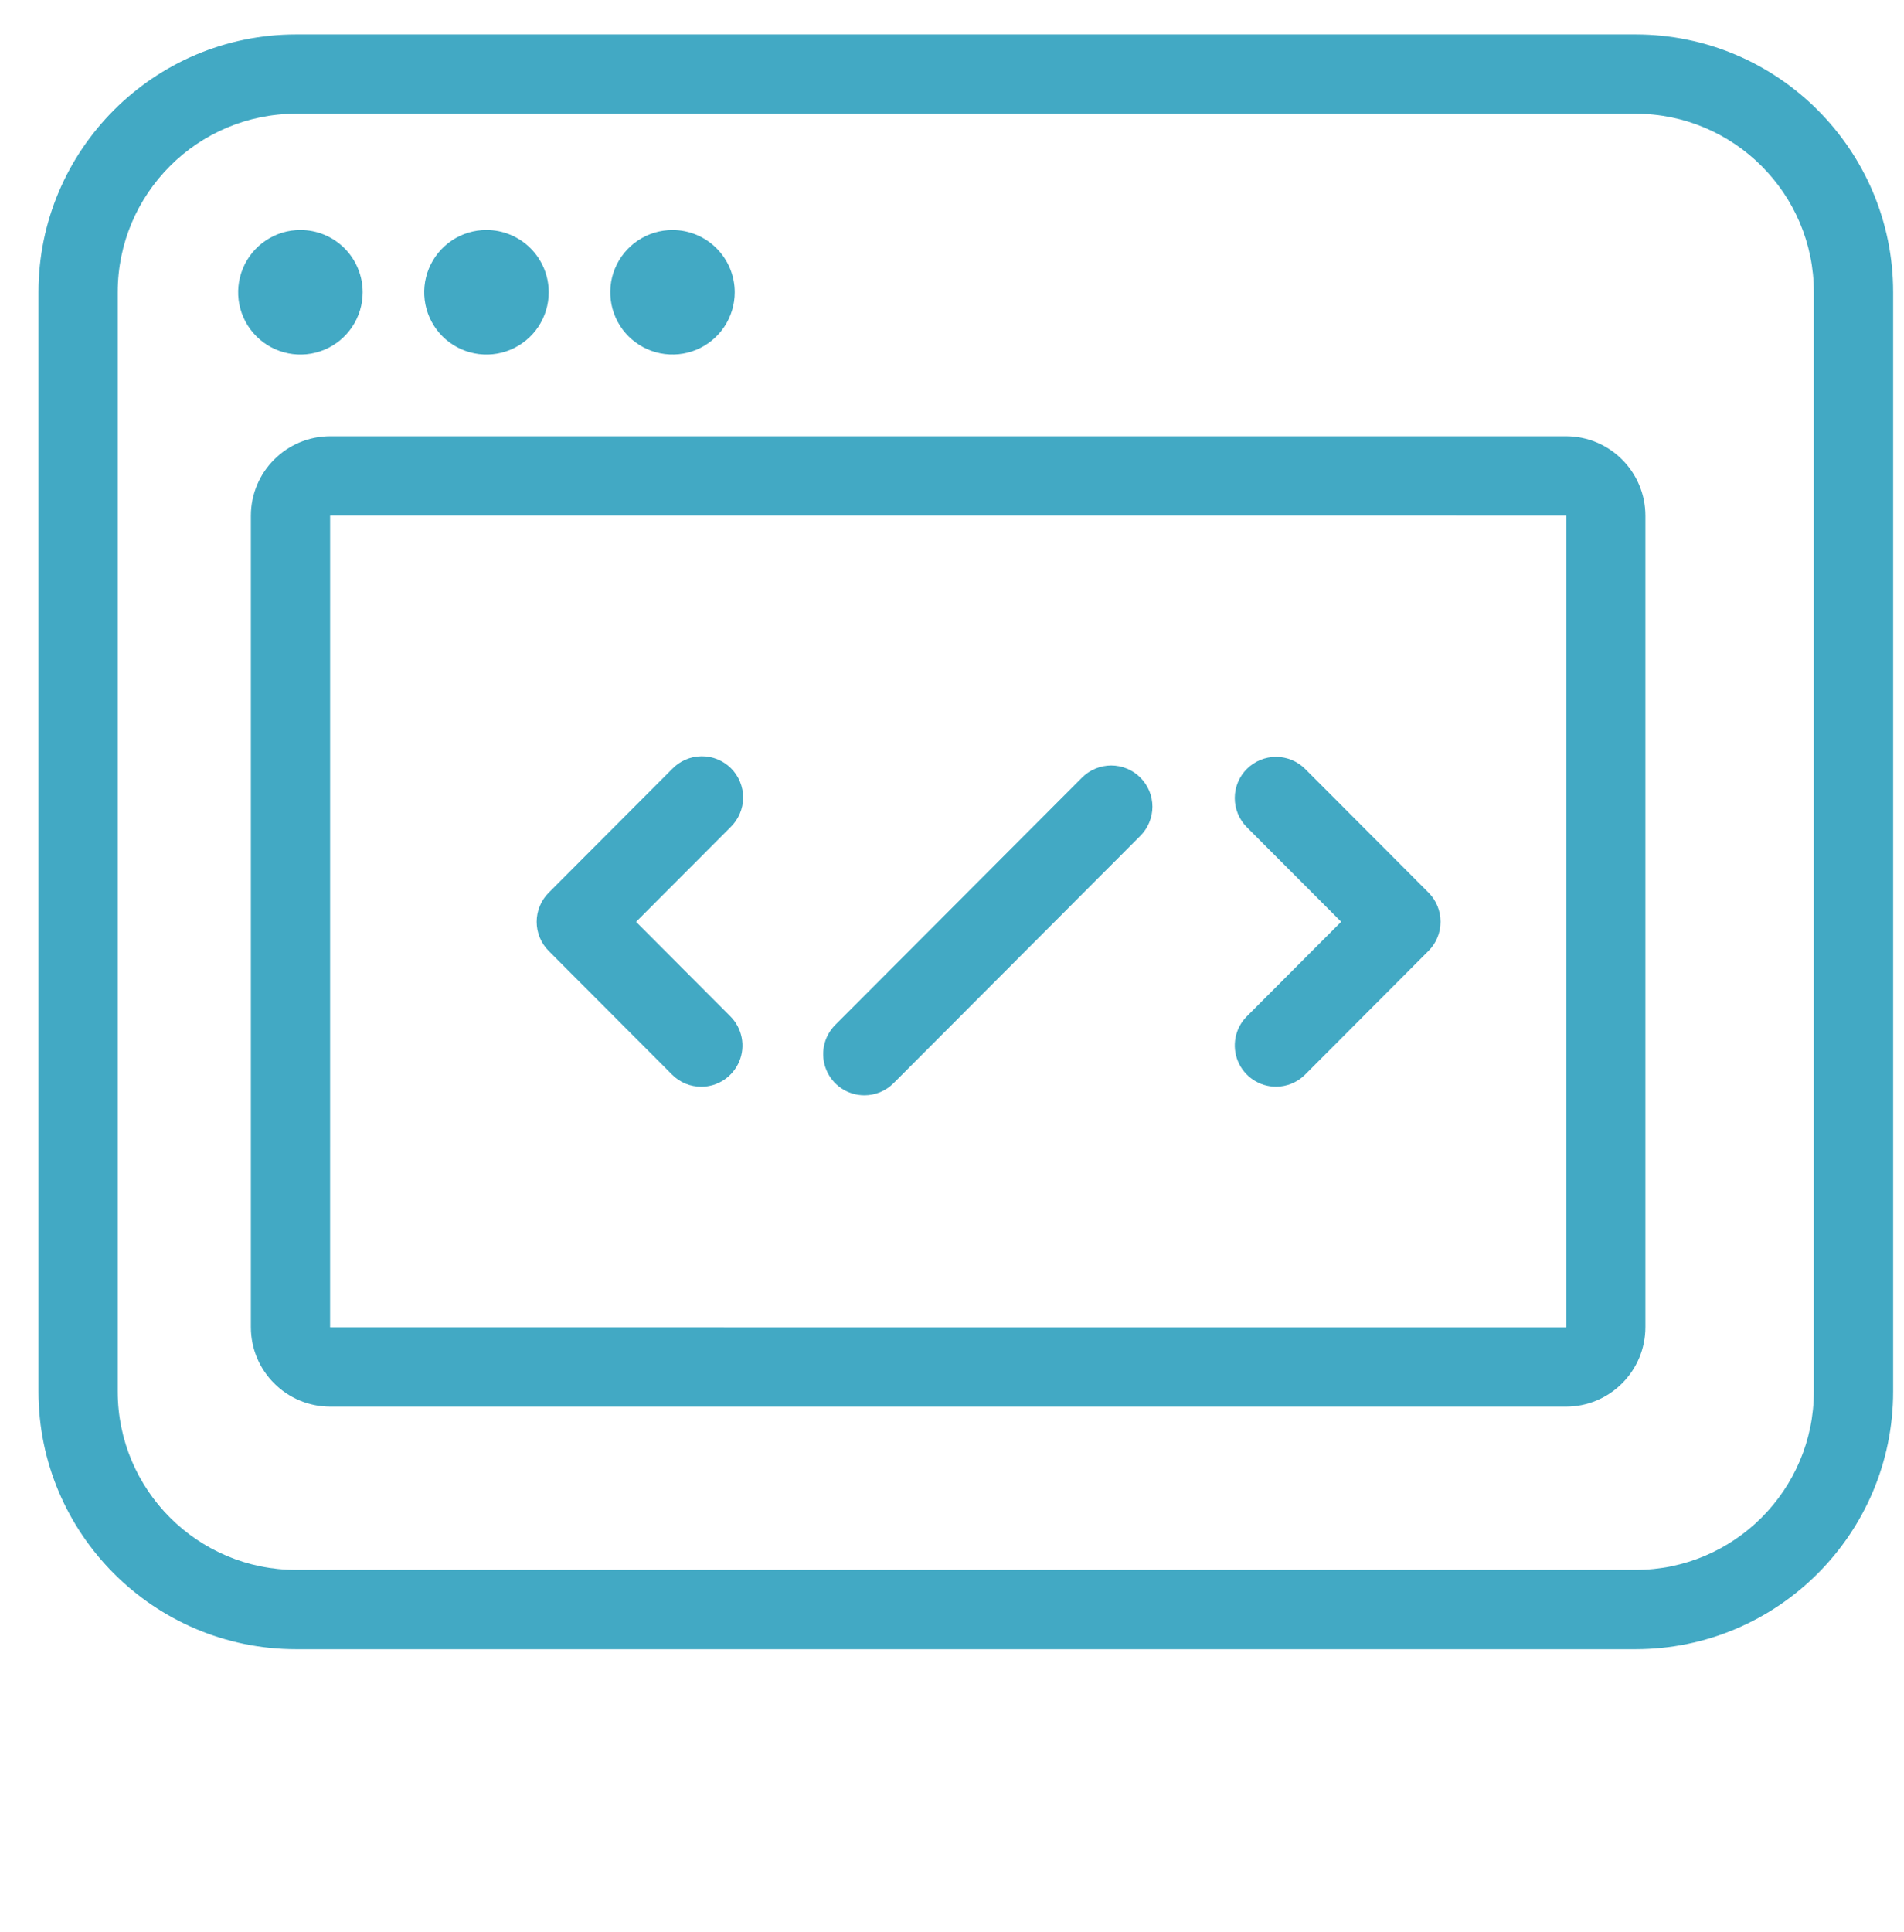 <svg width="69" height="70" viewBox="0 0 69 70" fill="none" xmlns="http://www.w3.org/2000/svg">
<g clip-path="url(#clip0_5465_35259)">
<path fill-rule="evenodd" clip-rule="evenodd" d="M59.272 56.875C62.835 56.875 65.734 53.976 65.734 50.413V10.583C65.734 7.019 62.835 4.12 59.272 4.12H10.73C7.166 4.12 4.267 7.019 4.267 10.583V50.413C4.267 53.976 7.166 56.875 10.73 56.875H59.272ZM59.272 59.748H10.73C5.582 59.748 1.395 55.56 1.395 50.413V10.583C1.395 5.435 5.582 1.248 10.73 1.248H59.272C64.42 1.248 68.607 5.435 68.607 10.583V50.413C68.607 55.56 64.42 59.748 59.272 59.748Z" fill="#42A9C4"/>
<path fill-rule="evenodd" clip-rule="evenodd" d="M13.144 10.588C13.144 11.035 13.011 11.471 12.763 11.842C12.515 12.213 12.163 12.502 11.751 12.673C11.338 12.844 10.885 12.889 10.447 12.801C10.009 12.714 9.607 12.499 9.292 12.184C8.976 11.868 8.761 11.466 8.674 11.029C8.587 10.591 8.632 10.137 8.803 9.725C8.973 9.313 9.263 8.96 9.634 8.712C10.005 8.464 10.441 8.332 10.887 8.332C11.486 8.332 12.06 8.57 12.483 8.993C12.906 9.416 13.144 9.99 13.144 10.588ZM19.886 10.588C19.886 11.035 19.754 11.471 19.506 11.842C19.258 12.213 18.906 12.502 18.493 12.673C18.081 12.844 17.627 12.889 17.19 12.801C16.752 12.714 16.35 12.499 16.034 12.184C15.719 11.868 15.504 11.466 15.417 11.029C15.33 10.591 15.374 10.137 15.545 9.725C15.716 9.313 16.005 8.96 16.376 8.712C16.747 8.464 17.184 8.332 17.63 8.332C18.228 8.332 18.802 8.57 19.225 8.993C19.649 9.416 19.886 9.99 19.886 10.588ZM26.627 10.588C26.627 11.034 26.494 11.47 26.247 11.841C25.999 12.212 25.647 12.501 25.235 12.672C24.823 12.843 24.369 12.887 23.931 12.8C23.494 12.713 23.092 12.498 22.777 12.183C22.461 11.868 22.247 11.466 22.16 11.028C22.073 10.591 22.117 10.137 22.288 9.725C22.459 9.313 22.748 8.961 23.119 8.713C23.489 8.465 23.925 8.333 24.372 8.333C24.97 8.333 25.543 8.571 25.966 8.994C26.389 9.417 26.627 9.99 26.627 10.588Z" fill="#42A9C4"/>
<path d="M11.971 18.676C11.969 18.677 11.964 18.681 11.964 18.686L11.963 48.082C11.964 48.084 11.969 48.088 11.973 48.089L56.75 48.09C56.752 48.088 56.756 48.084 56.757 48.08L56.758 18.684C56.756 18.681 56.752 18.677 56.748 18.677L11.971 18.676ZM11.973 15.805H56.748C58.339 15.805 59.629 17.095 59.629 18.686V48.08C59.629 49.671 58.339 50.961 56.748 50.961H11.973C10.382 50.961 9.092 49.671 9.092 48.08V18.686C9.092 17.095 10.382 15.805 11.973 15.805Z" fill="#42A9C4"/>
<path d="M25.414 39.371C25.217 39.371 25.023 39.332 24.841 39.257C24.66 39.181 24.495 39.071 24.357 38.932L19.885 34.451C19.606 34.171 19.449 33.792 19.449 33.397C19.449 33.001 19.606 32.622 19.885 32.342L24.357 27.861C24.494 27.717 24.659 27.602 24.841 27.523C25.023 27.443 25.22 27.401 25.419 27.399C25.618 27.396 25.815 27.433 26 27.508C26.184 27.583 26.352 27.694 26.493 27.835C26.633 27.975 26.745 28.143 26.82 28.327C26.895 28.511 26.933 28.708 26.931 28.907C26.929 29.106 26.887 29.303 26.808 29.485C26.729 29.668 26.614 29.833 26.471 29.971L23.052 33.397L26.471 36.823C26.679 37.032 26.821 37.298 26.878 37.587C26.936 37.877 26.906 38.177 26.793 38.449C26.68 38.722 26.488 38.955 26.243 39.119C25.997 39.283 25.709 39.371 25.414 39.371Z" fill="#42A9C4"/>
<path d="M46.242 39.369C45.946 39.369 45.658 39.281 45.413 39.117C45.167 38.953 44.976 38.72 44.863 38.447C44.749 38.175 44.72 37.875 44.777 37.585C44.834 37.296 44.976 37.03 45.185 36.821L48.604 33.395L45.185 29.969C44.905 29.688 44.748 29.308 44.748 28.912C44.748 28.516 44.906 28.136 45.186 27.857C45.467 27.577 45.847 27.42 46.243 27.42C46.639 27.42 47.019 27.578 47.299 27.858L51.77 32.339C52.05 32.619 52.206 32.998 52.206 33.394C52.206 33.79 52.05 34.169 51.77 34.449L47.299 38.93C47.16 39.069 46.995 39.179 46.814 39.255C46.632 39.33 46.438 39.369 46.242 39.369Z" fill="#42A9C4"/>
<path d="M31.326 39.681C31.031 39.681 30.742 39.594 30.496 39.43C30.251 39.266 30.059 39.033 29.946 38.76C29.833 38.487 29.803 38.187 29.861 37.897C29.918 37.607 30.06 37.341 30.269 37.132L39.213 28.171C39.352 28.032 39.516 27.922 39.697 27.847C39.879 27.771 40.073 27.733 40.269 27.732C40.465 27.732 40.659 27.771 40.84 27.846C41.022 27.921 41.187 28.03 41.325 28.169C41.464 28.308 41.574 28.472 41.65 28.653C41.725 28.834 41.764 29.029 41.764 29.225C41.764 29.421 41.725 29.615 41.65 29.796C41.575 29.978 41.466 30.142 41.327 30.281L32.383 39.242C32.244 39.381 32.08 39.492 31.898 39.567C31.717 39.642 31.523 39.681 31.326 39.681Z" fill="#42A9C4"/>
</g>
<defs>
<clipPath id="clip0_5465_35259">
<rect width="68.399" height="68.399" fill="white" transform="translate(0.498 0.799)"/>
</clipPath>
</defs>
</svg>
